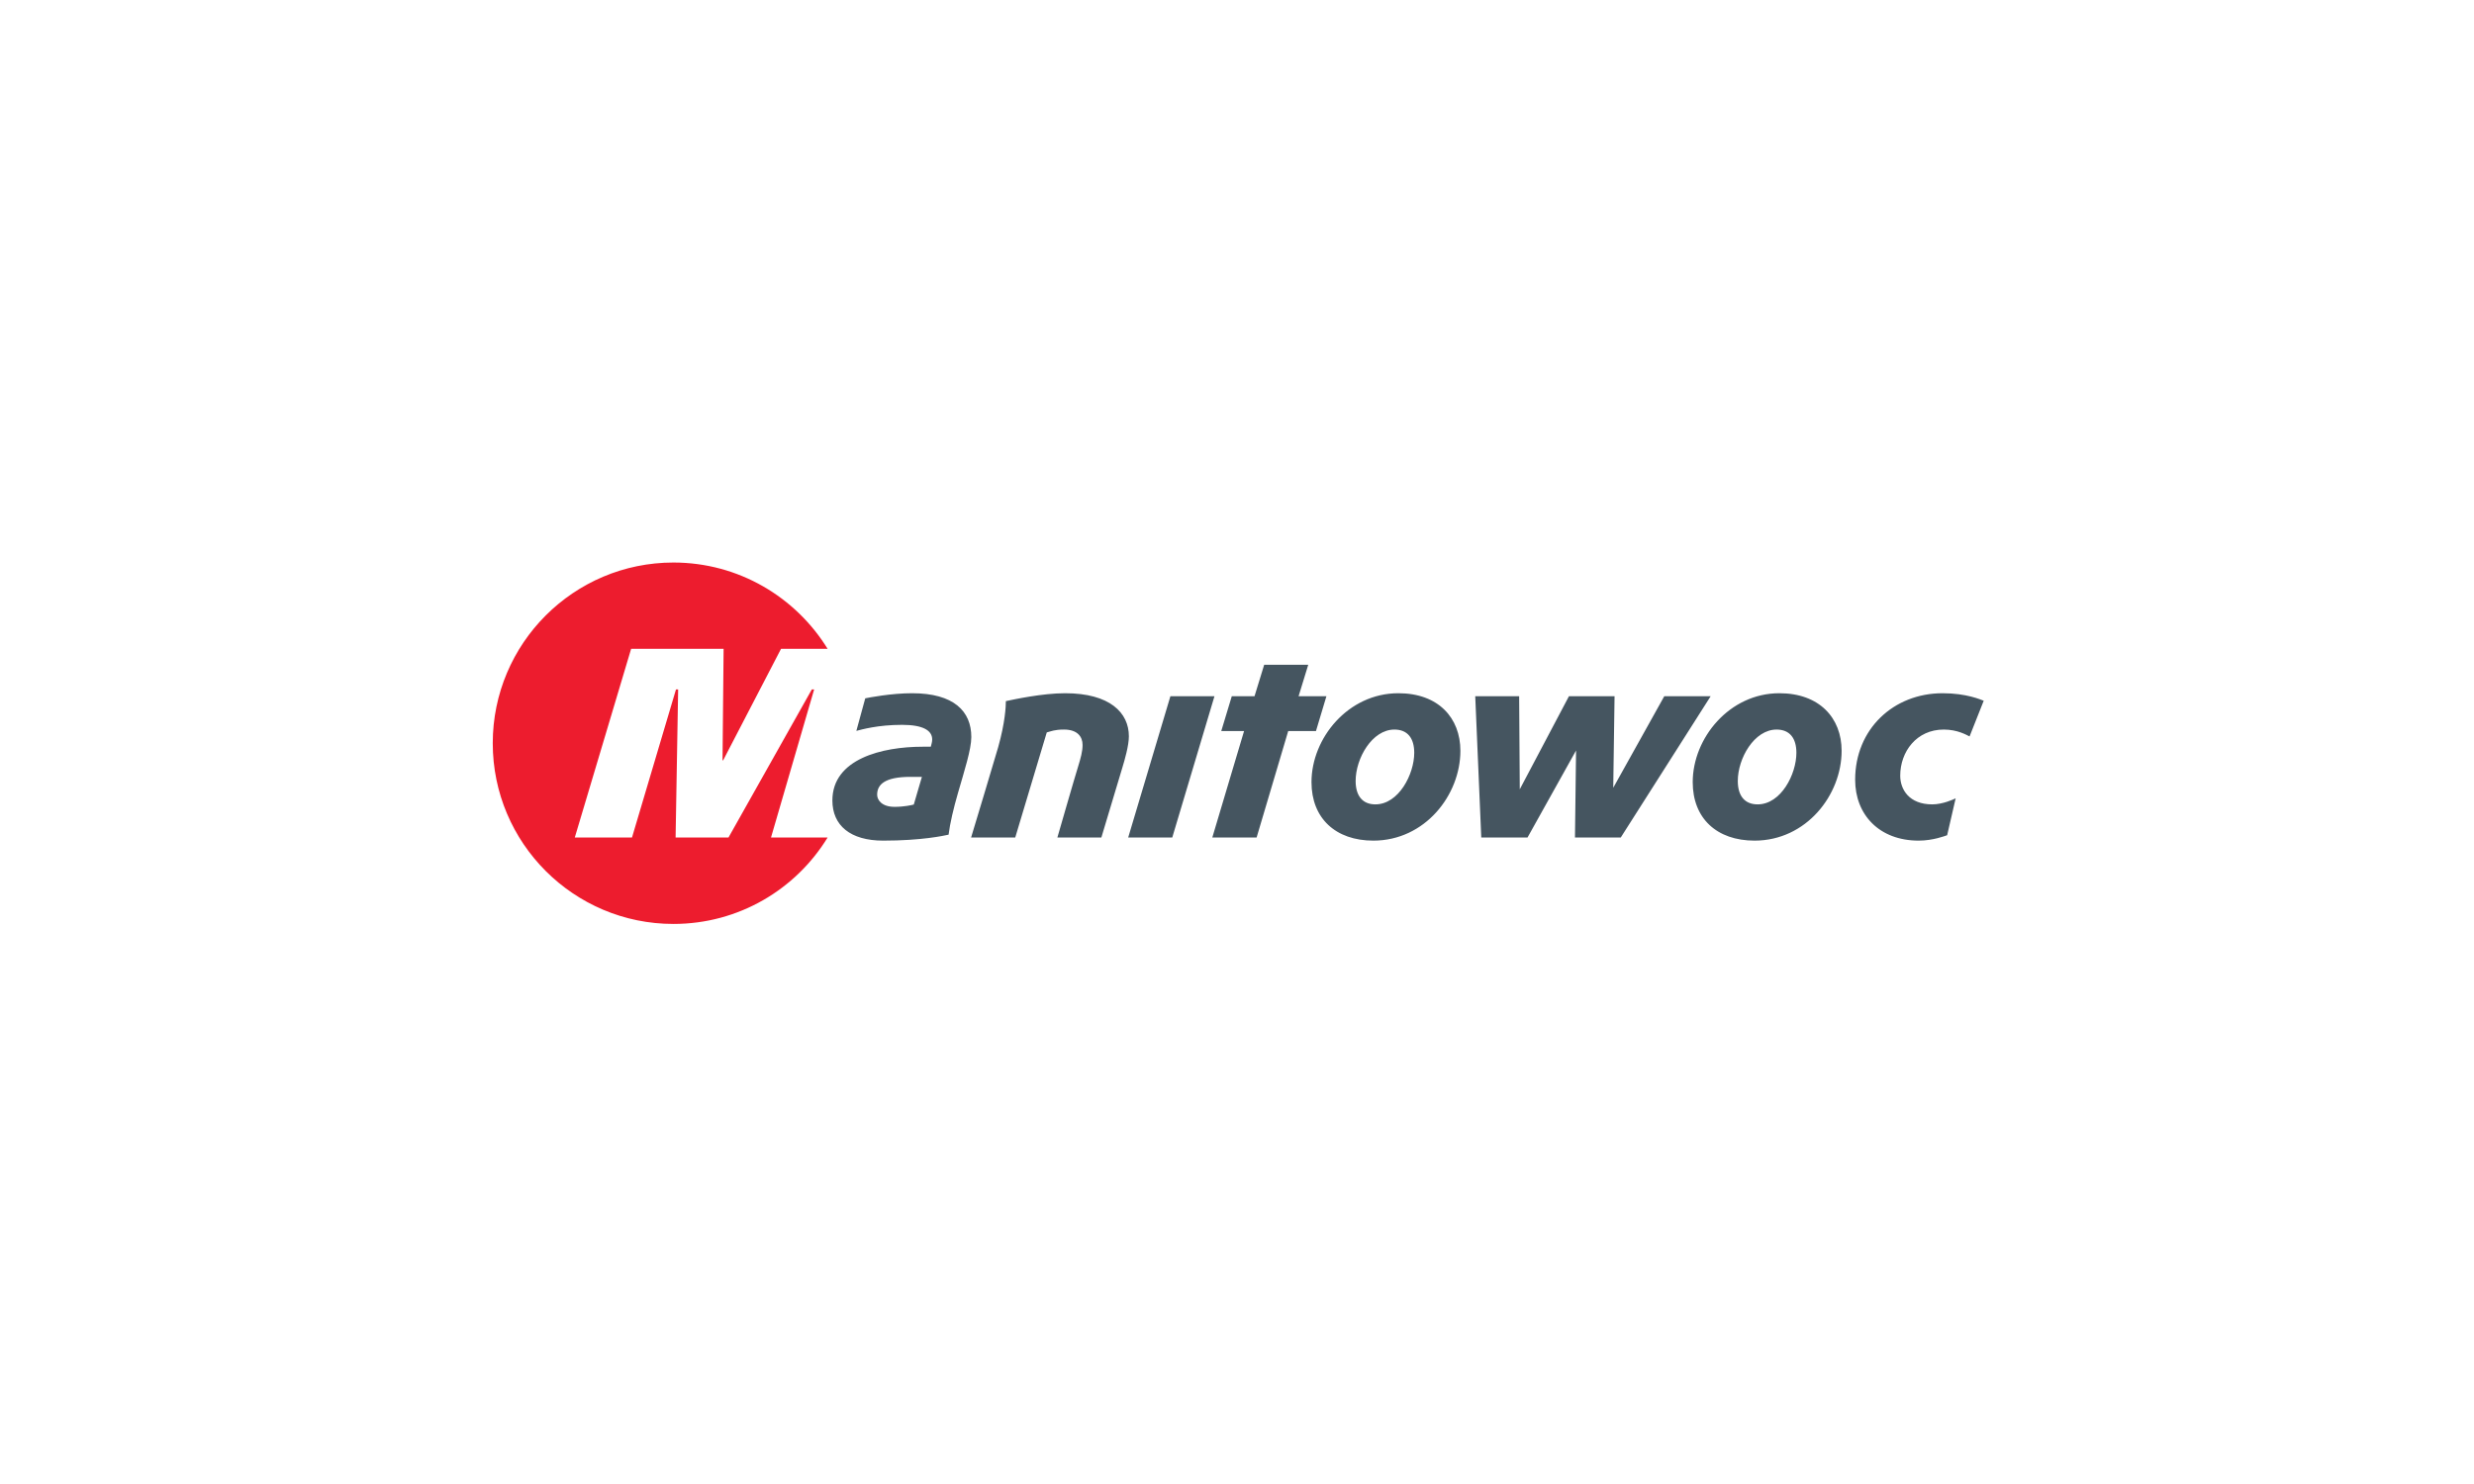 <?xml version="1.0" encoding="UTF-8"?> <svg xmlns="http://www.w3.org/2000/svg" viewBox="0 0 1000 600" xml:space="preserve"><path fill="#455560" d="M346.141 295.5c2.094-.531 8.656-2.438 18.469-2.438 8.375 0 12.188 2.219 12.188 5.906 0 1.031-.344 2.031-.562 2.938h-3.281c-16.5 0-36.5 4.969-36.5 21.719 0 10.094 7.219 16.25 20.531 16.25 15.656 0 24.531-2 26.438-2.406.562-4.594 2.031-10.781 3.781-16.812 2.594-9 5.406-17.688 5.406-22.656 0-10.438-7.062-17.719-23.969-17.719-8.375 0-17.438 1.75-18.906 2.062l-3.595 13.156zm21.906 18.594h4.594c-.5 1.562-3.031 10.438-3.281 11.188-.75.219-3.875.938-7.781.938-5.219 0-7.031-2.844-7.031-4.875-.001-4.095 2.968-7.251 13.499-7.251M453.672 310.312c.969-3.156 2.625-8.938 2.625-12.625 0-9.5-7.656-17.406-25.781-17.406-9.156 0-20.531 2.469-23.938 3.188 0 2.25-.344 8.781-3.094 18.562-.875 3.188-10.969 36.594-10.969 36.594h17.844s12.094-40.281 12.75-42.5c1.719-.438 3.062-1.156 6.969-1.156 5.406 0 7.5 2.875 7.5 6.219 0 2.594-.719 5.219-1.844 8.875-1.156 3.625-8.344 28.562-8.344 28.562h17.781l8.501-28.313zM473.078 281.5l-17.062 57.125h17.812l17.063-57.125zM536.141 281.5h-11.25l3.906-12.719h-17.812l-3.906 12.719h-9.188l-4.25 14.062h9.219c-1.312 4.531-12.844 43.062-12.844 43.062h17.906s11.969-40.438 12.781-43.062h11.219l4.219-14.062zM687.859 281.5h-15.156l-20.625 37 .531-37h-18.437l-19.875 37.625-.25-37.625h-17.75l2.437 57.125h18.688l19.625-35.187-.438 35.187h18.5l36.344-57.125zM719.234 280.281c-20.25 0-35.031 18.188-35.031 35.938 0 14.625 9.688 23.656 25 23.656 20.875 0 35.188-18.438 35.188-36.312 0-13.313-9-23.282-25.157-23.282m-1.125 14.688c5.25 0 8 3.438 8 9.406 0 8.594-6.188 20.844-15.688 20.844-5.031 0-8-3.25-8-9.469.001-9.125 6.626-20.781 15.688-20.781M565.234 280.281c-20.344 0-35.125 18.188-35.125 35.938 0 14.625 9.75 23.656 25 23.656 20.875 0 35.188-18.438 35.188-36.312 0-13.313-8.906-23.282-25.063-23.282m-1.593 14.688c5.25 0 8 3.438 8 9.406 0 8.594-6.25 20.844-15.719 20.844-5 0-7.969-3.25-7.969-9.469 0-9.125 6.625-20.781 15.688-20.781M801.828 283.312c-1.156-.406-6.875-3.031-16.625-3.031-19.875 0-35.344 14.531-35.344 34.969 0 14.094 9.688 24.625 25.688 24.625 5.781 0 10.75-1.938 11.5-2.188l3.438-14.906c-.781.375-5.188 2.438-9.469 2.438-9.344 0-12.938-6.031-12.938-11.594 0-9.75 6.625-18.656 17.594-18.656 5.562 0 9.219 2.188 10.438 2.781l5.718-14.438z"></path><path fill="#ED1C2E" d="m311.641 338.625 17.438-59.875h-.938l-33.688 59.875h-21.375l1.031-59.875h-.875l-17.781 59.875h-23.125l22.781-76.312h37.375l-.438 45.094h.25l23.406-45.094h18.812c-12.875-20.875-35.938-34.875-62.312-34.875-40.281 0-73.031 32.719-73.031 73.062s32.75 73.062 73.031 73.062c26.406 0 49.5-14 62.312-34.938h-22.873z"></path></svg> 